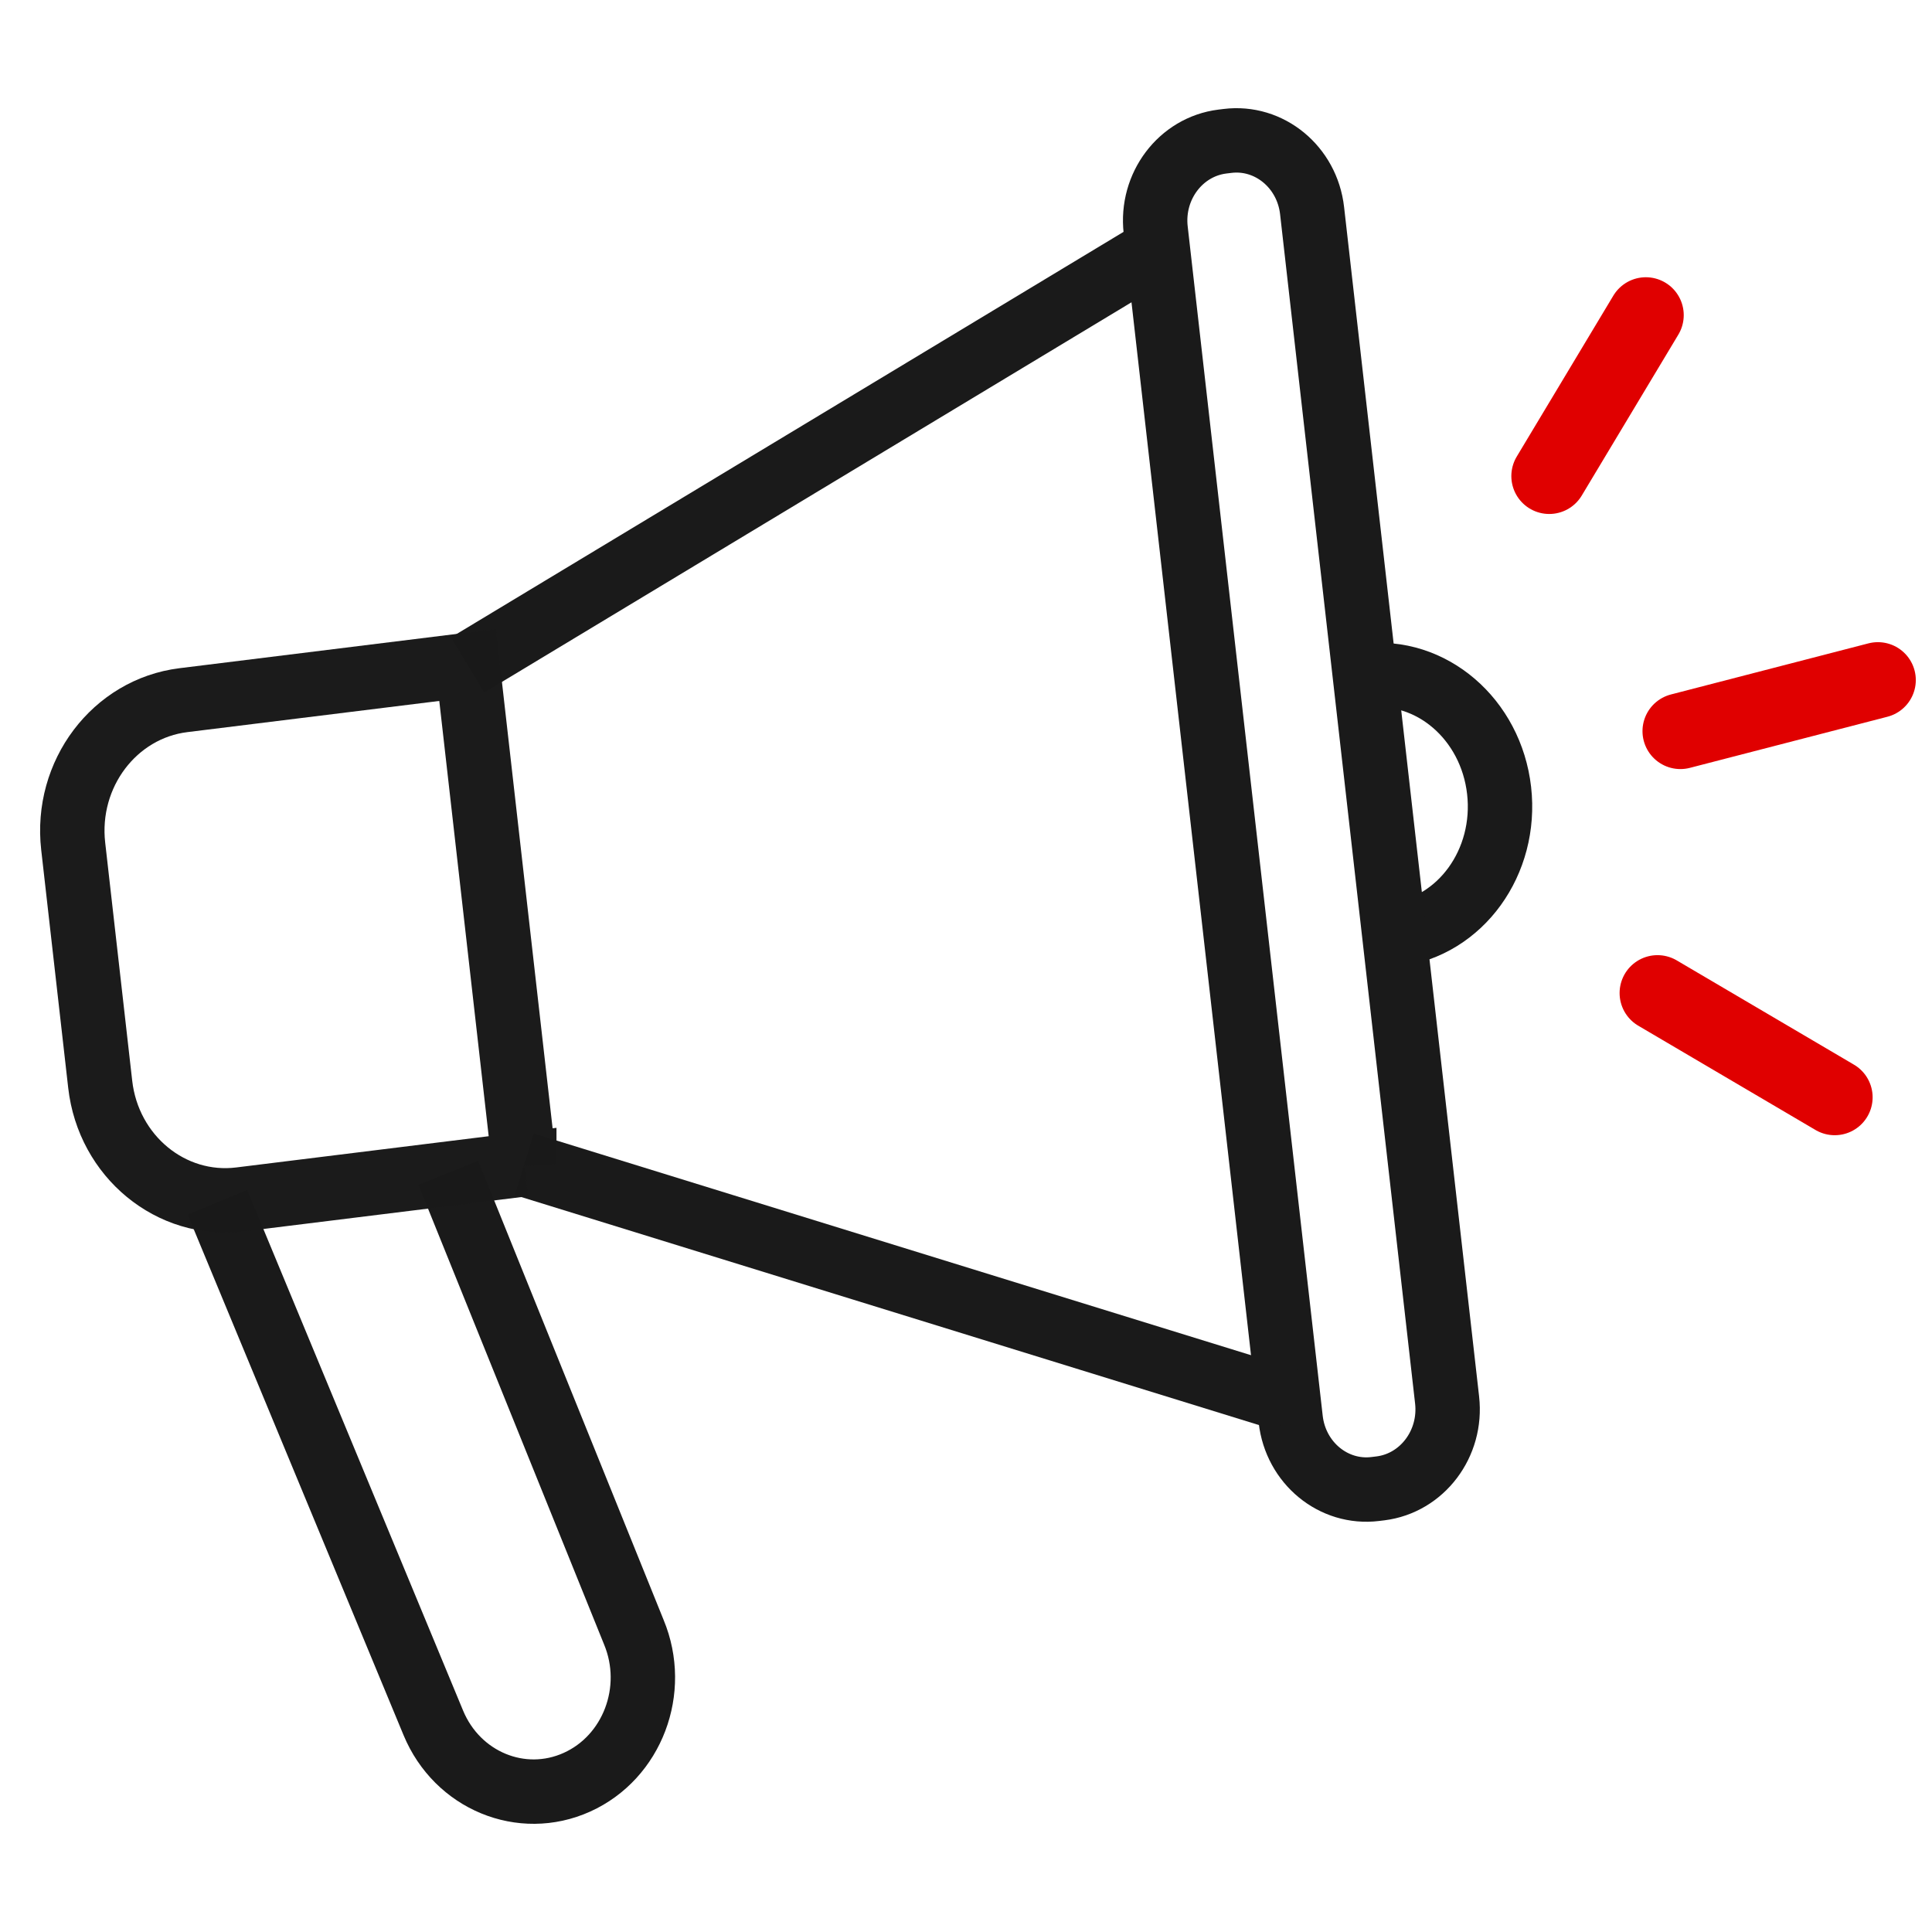 <svg xmlns="http://www.w3.org/2000/svg" width="60" height="60" viewBox="0 0 60 60"><defs><style>.cls-1{opacity:.99;}.cls-1,.cls-2,.cls-3,.cls-4{fill:none;}.cls-1,.cls-4{stroke:#1a1a1a;stroke-miterlimit:10;stroke-width:2px;}.cls-2{stroke:#e00000;stroke-linecap:round;stroke-linejoin:round;stroke-width:2.354px;}</style></defs><path class="cls-4" d="M42.406,20.988c2.04-.252,3.898,1.343,4.15,3.562s-1.197,4.224-3.237,4.476"/><path class="cls-4" d="M42.869,46.223l-.156.019c-1.298.161-2.475-.808-2.629-2.163l-4.193-36.938c-.154-1.355.774-2.584,2.072-2.745l.156-.019c1.298-.161,2.475.808,2.629,2.163l4.193,36.938c.154,1.355-.774,2.584-2.072,2.745Z"/><line class="cls-4" x1="14.522" y1="20.652" x2="35.957" y2="7.727"/><line class="cls-4" x1="16.282" y1="36.157" x2="40.017" y2="43.494"/><path class="cls-4" d="M13.922,36.422l5.763,14.268c.745,1.795-.046,3.881-1.766,4.658h0c-1.72.777-3.717-.048-4.462-1.843l-6.705-16.168"/><path class="cls-1" d="M16.282,36.157l-8.825,1.092c-2.145.265-4.091-1.335-4.345-3.575l-.839-7.394c-.254-2.24,1.279-4.271,3.424-4.536l8.825-1.092,1.76,15.505Z"/><line class="cls-2" x1="58.32" y1="21.12" x2="52.186" y2="22.707"/><line class="cls-2" x1="56.979" y1="34.078" x2="51.475" y2="30.84"/><line class="cls-2" x1="51.113" y1="9.787" x2="48.113" y2="14.785"/><rect class="cls-3" width="60" height="60"/></svg>